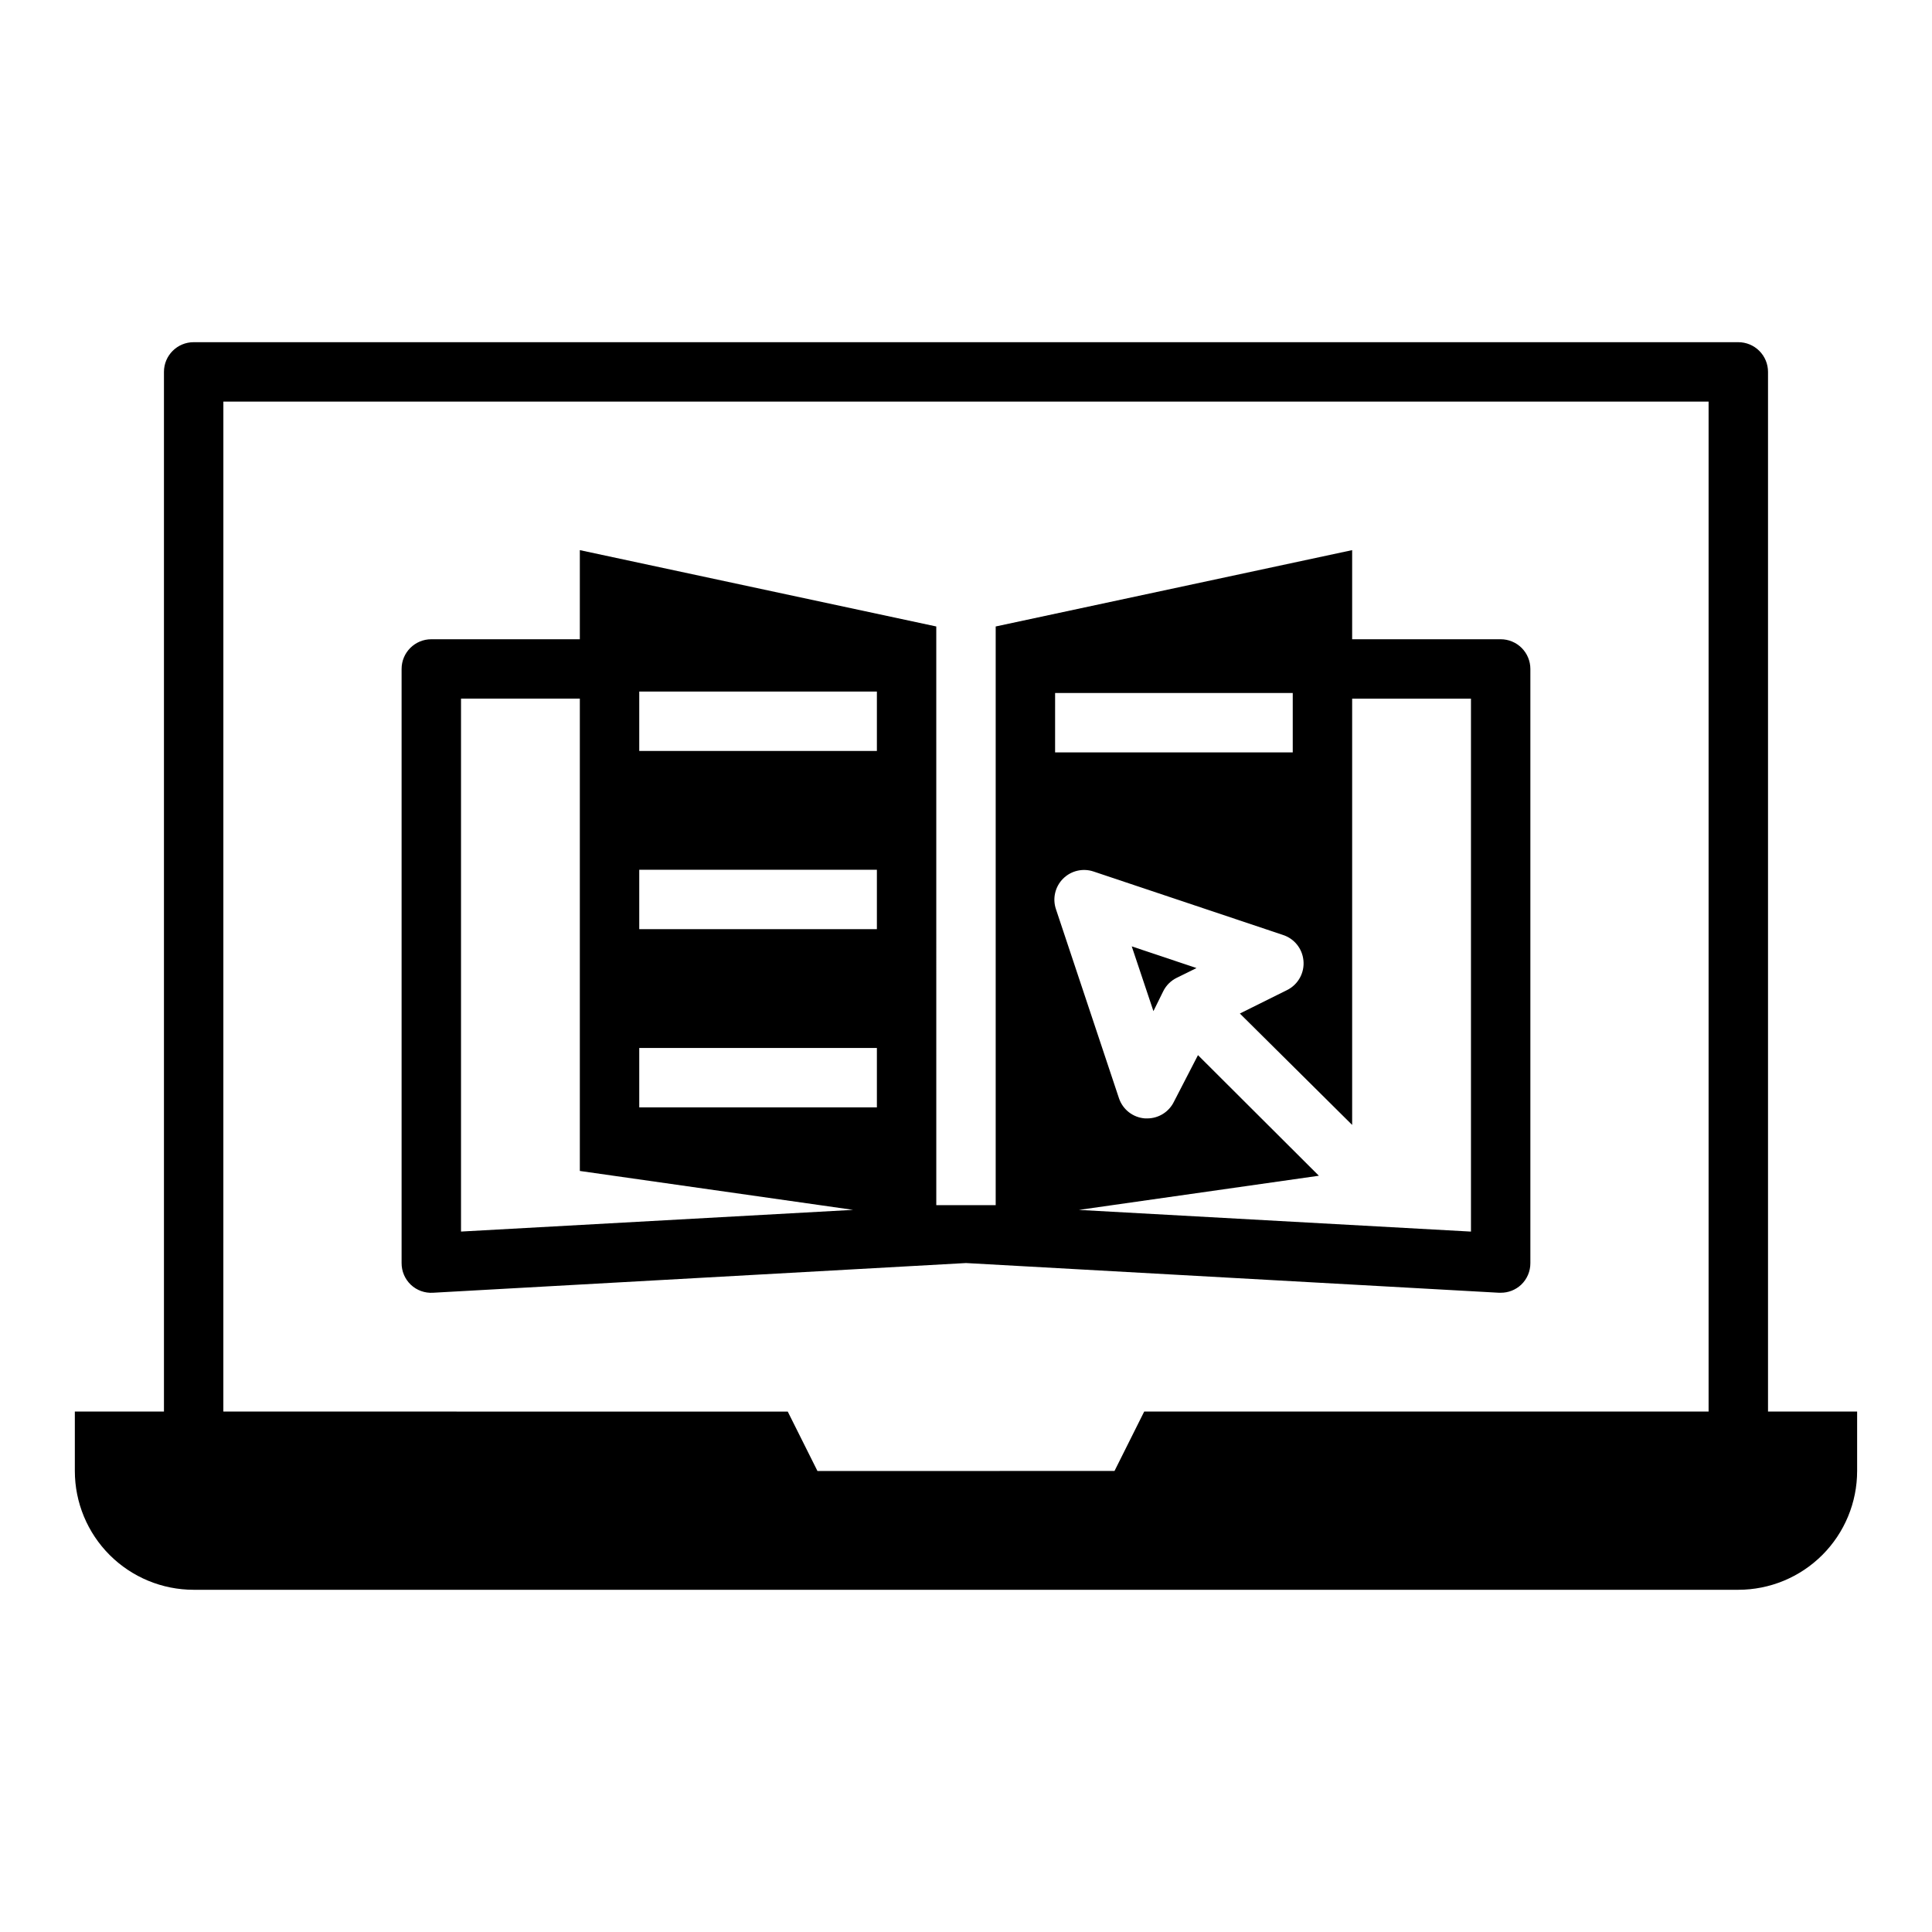 <?xml version="1.0" encoding="UTF-8"?>
<!-- Uploaded to: ICON Repo, www.svgrepo.com, Generator: ICON Repo Mixer Tools -->
<svg fill="#000000" width="800px" height="800px" version="1.1" viewBox="144 144 512 512" xmlns="http://www.w3.org/2000/svg">
 <g>
  <path d="m195.32 565.31h409.35c8.352 0 16.359-3.32 22.266-9.223 5.902-5.906 9.223-13.914 9.223-22.266v-15.746h-23.617v-275.52c0-2.09-0.828-4.09-2.305-5.566-1.477-1.477-3.481-2.305-5.566-2.305h-409.35c-4.348 0-7.871 3.523-7.871 7.871v275.52h-23.617v15.746c0 8.352 3.32 16.359 9.223 22.266 5.906 5.902 13.918 9.223 22.266 9.223zm7.875-314.88h393.6v267.65h-149.57l-7.871 15.742-78.723 0.004-7.871-15.742-149.57-0.004z"/>
  <path d="m541.22 486.59h0.473c2.016 0.016 3.961-0.746 5.43-2.125 1.574-1.496 2.457-3.574 2.441-5.746v-157.44c0-2.086-0.828-4.09-2.305-5.566-1.477-1.477-3.481-2.305-5.566-2.305h-39.359v-23.617l-94.465 20.23v153.35h-15.742l-0.004-153.35-94.461-20.23v23.617h-39.363c-4.348 0-7.871 3.523-7.871 7.871v157.44c-0.012 2.172 0.871 4.25 2.441 5.746 1.586 1.496 3.727 2.266 5.902 2.125l141.23-7.871zm-51.797-88.086c0.34 3.269-1.387 6.41-4.332 7.871l-12.516 6.219 29.758 29.52v-112.96h31.488v141.23l-103.91-5.746 63.605-9.055-32.039-31.961-6.379 12.359c-1.324 2.703-4.074 4.414-7.082 4.41h-0.551c-3.184-0.219-5.918-2.332-6.93-5.356l-16.688-50.066v0.004c-0.973-2.844-0.246-5.992 1.879-8.117s5.273-2.856 8.117-1.883l50.066 16.766v0.004c3.035 0.938 5.207 3.606 5.512 6.769zm-65.809-70.848h62.977v15.742h-62.98zm-157.44 142.72v-141.23h31.488v125.17l72.422 10.312zm110.21-32.906h-62.977v-15.742h62.977zm0-47.23h-62.977v-15.742h62.977zm0-47.23-62.977-0.004v-15.742h62.977z"/>
  <path d="m449.67 411.96 2.598-5.273c0.762-1.535 2.008-2.781 3.543-3.543l5.273-2.598-17.16-5.746z"/>
 </g>
</svg>